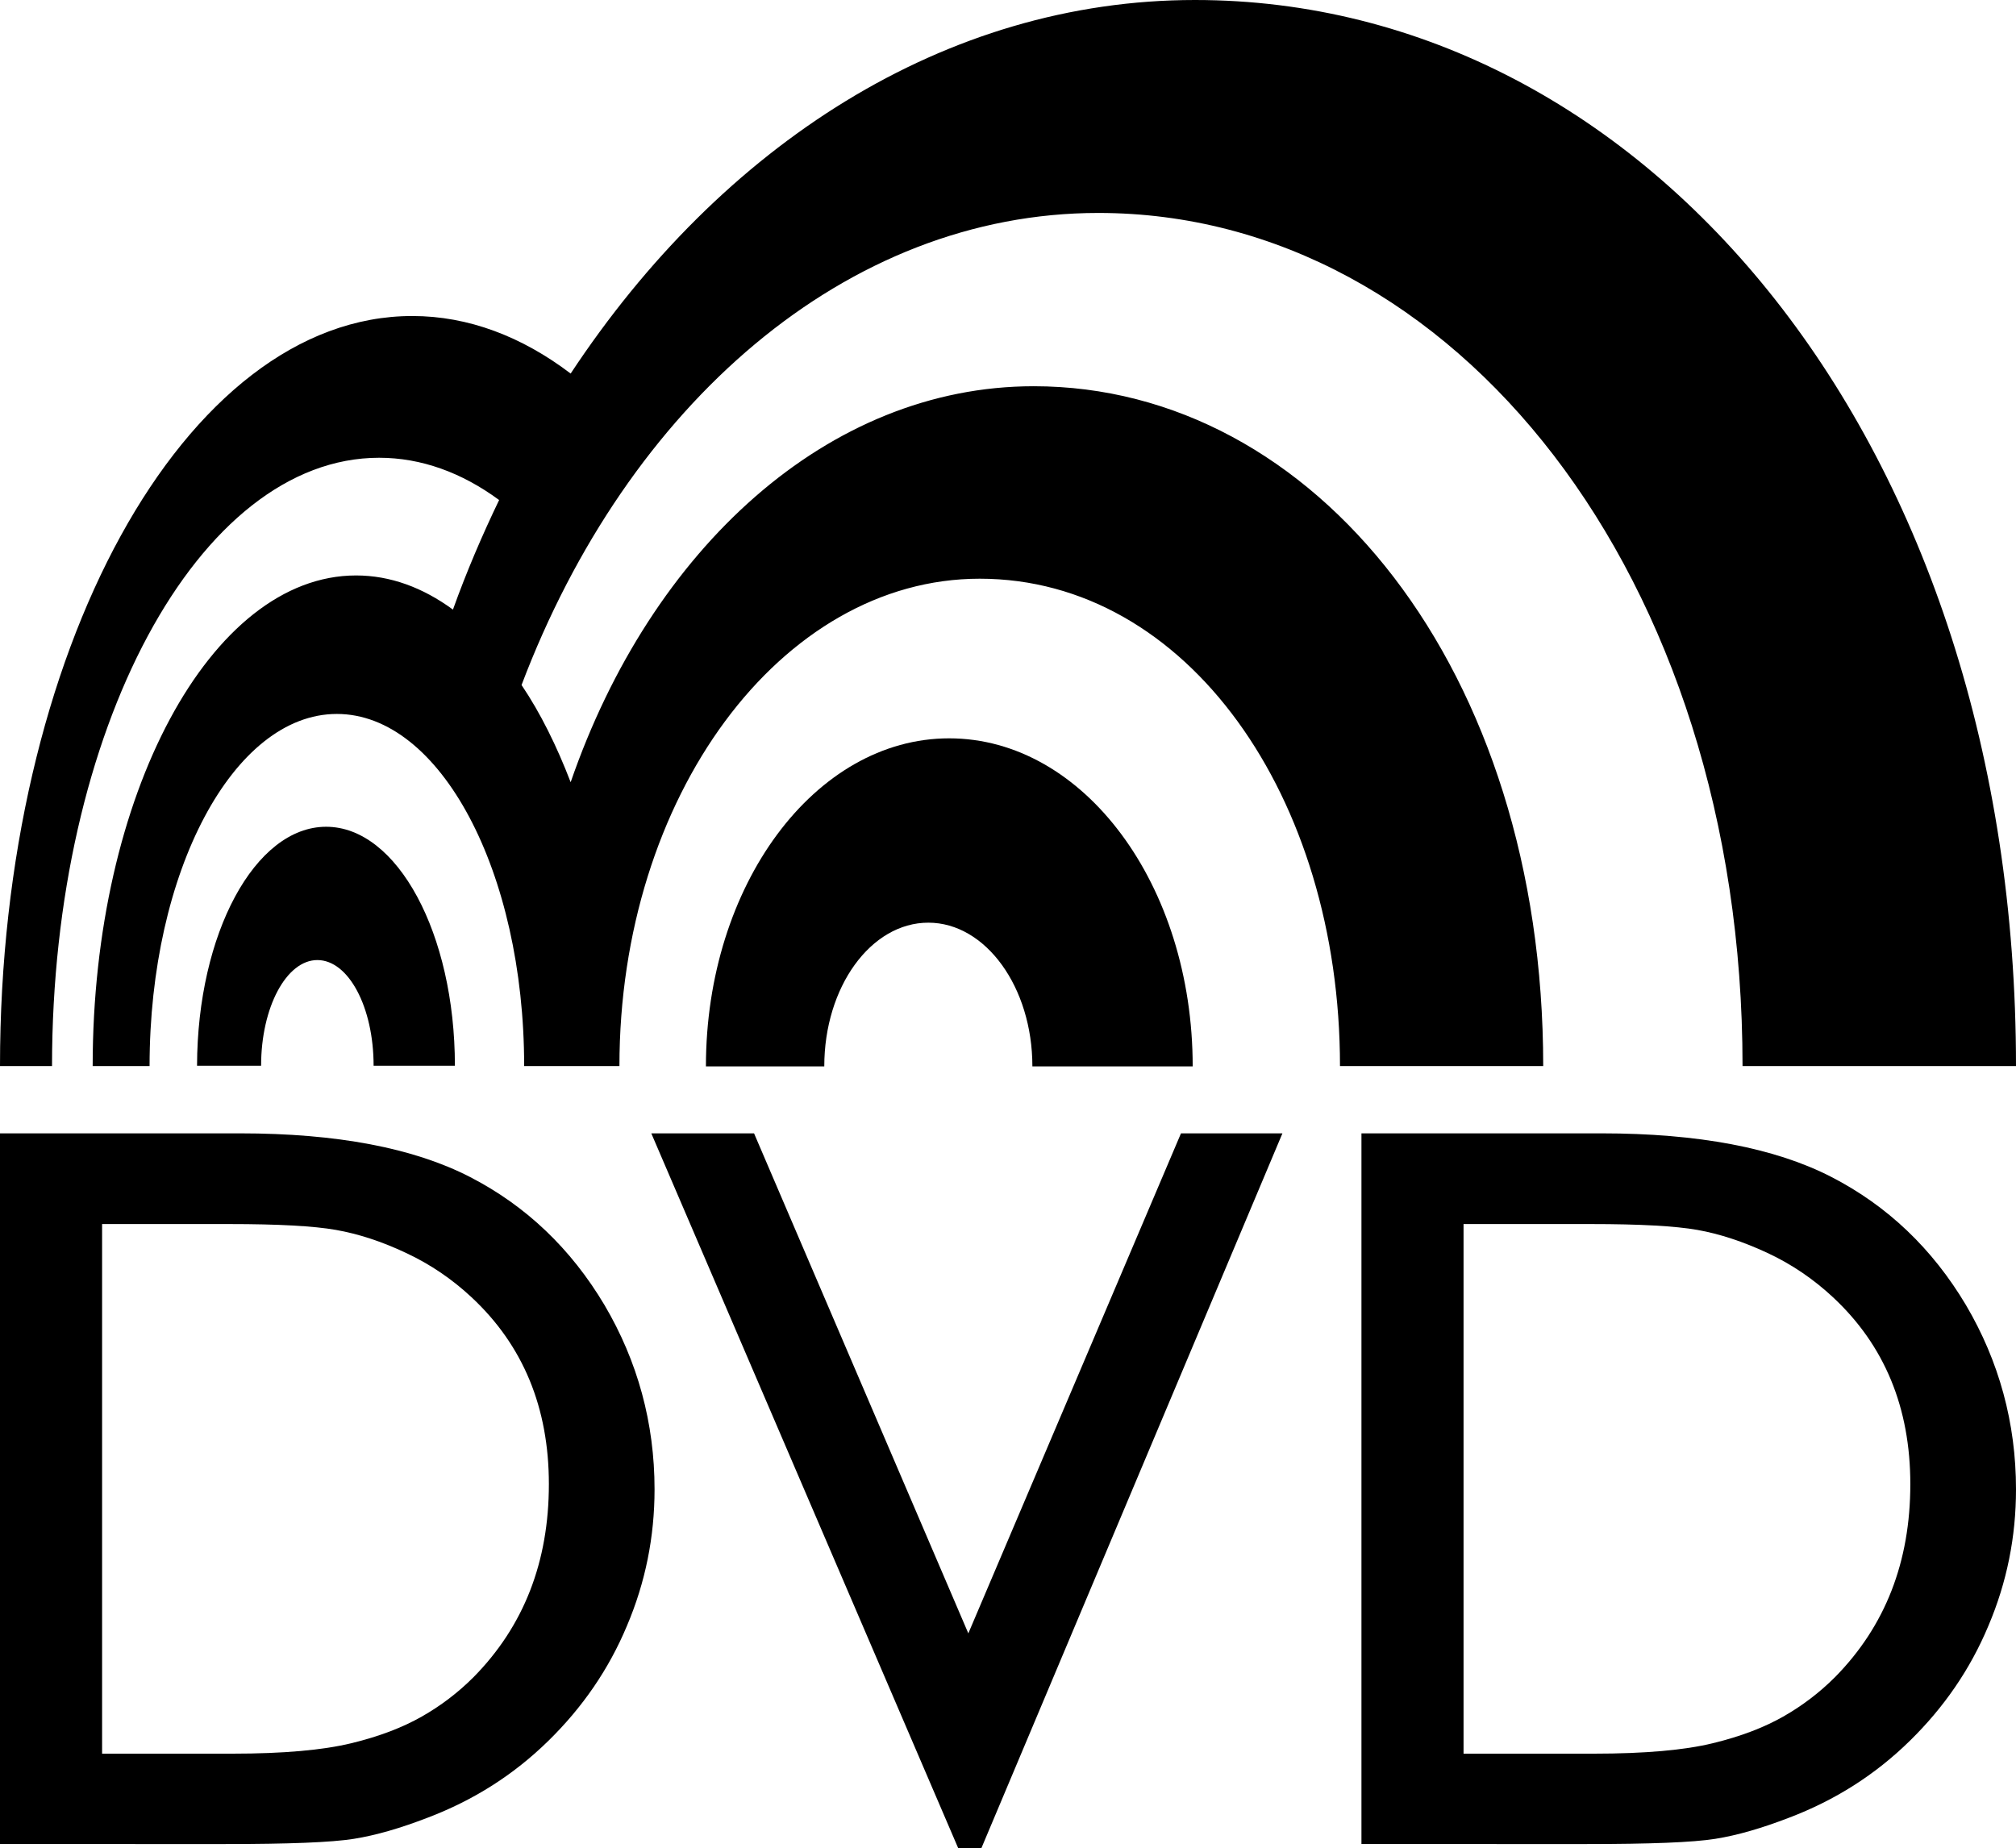 <?xml version="1.0" encoding="utf-8"?>
<!-- Generator: Adobe Illustrator 25.4.1, SVG Export Plug-In . SVG Version: 6.00 Build 0)  -->
<svg version="1.1" id="Layer_1" xmlns="http://www.w3.org/2000/svg" xmlns:xlink="http://www.w3.org/1999/xlink" x="0px" y="0px"
	 viewBox="0 0 620 568.5" style="enable-background:new 0 0 620 568.5;" xml:space="preserve">
<g>
	<g>
		<g>
			<path d="M291.9,227.1c-41.3,0-74.8,45.2-74.8,100.9h36.4c0-24.4,14.3-44.2,32-44.2c17.6,0,32,19.8,32,44.2h49.3
				C366.8,272.2,333.3,227.1,291.9,227.1z"/>
			<path d="M100.3,254.3c-21.9,0-39.6,32.9-39.7,73.5h19.7c0-18,7.8-32.5,17.3-32.5c9.6,0,17.3,14.5,17.3,32.5h25
				C139.9,287.2,122.2,254.3,100.3,254.3z"/>
		</g>
		<path d="M190.5,327.9c0-82.8,49.6-149.9,110.8-149.9c63.8,0,110.8,67.1,110.8,149.9h62.5c0-122-70.2-209.1-156.7-209.1
			c-63.2,0-117.6,49.9-142.4,121.8c-4.3-11.2-9.3-21.3-15.1-29.9C193,124.6,260.2,65.5,337.8,65.5c109.4,0,198.1,111.5,198.1,262.4
			H620C620,136.7,506.9,0,367.5,0c-76.8,0-145.6,44.6-192,114.9c-15-11.4-31.5-17.7-48.7-17.7C56.8,97.2,0,200.5,0,327.9h16
			c0-103.3,45-187.1,100.6-187.1c13,0,25.5,4.6,36.9,13c-5.2,10.8-10,22-14.2,33.7C130,180.7,120,177,109.5,177
			c-44.7,0-81,67.6-81,150.9H46c0-59.8,25.8-108.3,57.6-108.3s57.6,48.5,57.6,108.3H190.5z"/>
	</g>
	<g>
		<path d="M0,567.3V348.6h73.8c29.8,0,53.4,4.5,70.7,13.4c17.3,8.9,31.1,22.1,41.4,39.4c10.2,17.3,15.4,36.3,15.4,56.7
			c0,14.6-2.8,28.6-8.5,42c-5.6,13.4-13.7,25.1-24.1,35.3c-10.7,10.5-23,18.3-37.2,23.7c-8.3,3.2-15.8,5.4-22.7,6.5
			s-20.1,1.6-39.5,1.6H0z M70.5,376.5H31.4v162.9h40.1c15.7,0,27.8-1.1,36.5-3.2c8.7-2.1,15.9-4.9,21.7-8.2
			c5.8-3.3,11.1-7.3,15.9-12.1c15.5-15.7,23.2-35.5,23.2-59.4c0-23.5-7.9-42.7-23.8-57.5c-5.9-5.5-12.6-10.1-20.1-13.6
			c-7.6-3.6-14.8-5.9-21.6-7.1C96.5,377.1,85.6,376.5,70.5,376.5z"/>
		<path d="M363.2,348.6h31.2l-92.6,219.9h-7.1l-94.4-219.9h31.6l65.9,153.8L363.2,348.6z"/>
		<path d="M418.7,567.3V348.6h73.8c29.8,0,53.4,4.5,70.7,13.4s31.1,22.1,41.4,39.4c10.2,17.3,15.4,36.3,15.4,56.7
			c0,14.6-2.8,28.6-8.5,42c-5.6,13.4-13.7,25.1-24.1,35.3c-10.7,10.5-23,18.3-37.2,23.7c-8.3,3.2-15.8,5.4-22.7,6.5
			c-6.9,1.1-20.1,1.6-39.5,1.6H418.7z M489.3,376.5h-39.2v162.9h40.1c15.7,0,27.9-1.1,36.5-3.2c8.7-2.1,15.9-4.9,21.7-8.2
			c5.8-3.3,11.1-7.3,15.9-12.1c15.5-15.7,23.2-35.5,23.2-59.4c0-23.5-7.9-42.7-23.8-57.5c-5.9-5.5-12.6-10.1-20.1-13.6
			s-14.8-5.9-21.6-7.1S504.3,376.5,489.3,376.5z"/>
	</g>
</g>
</svg>
